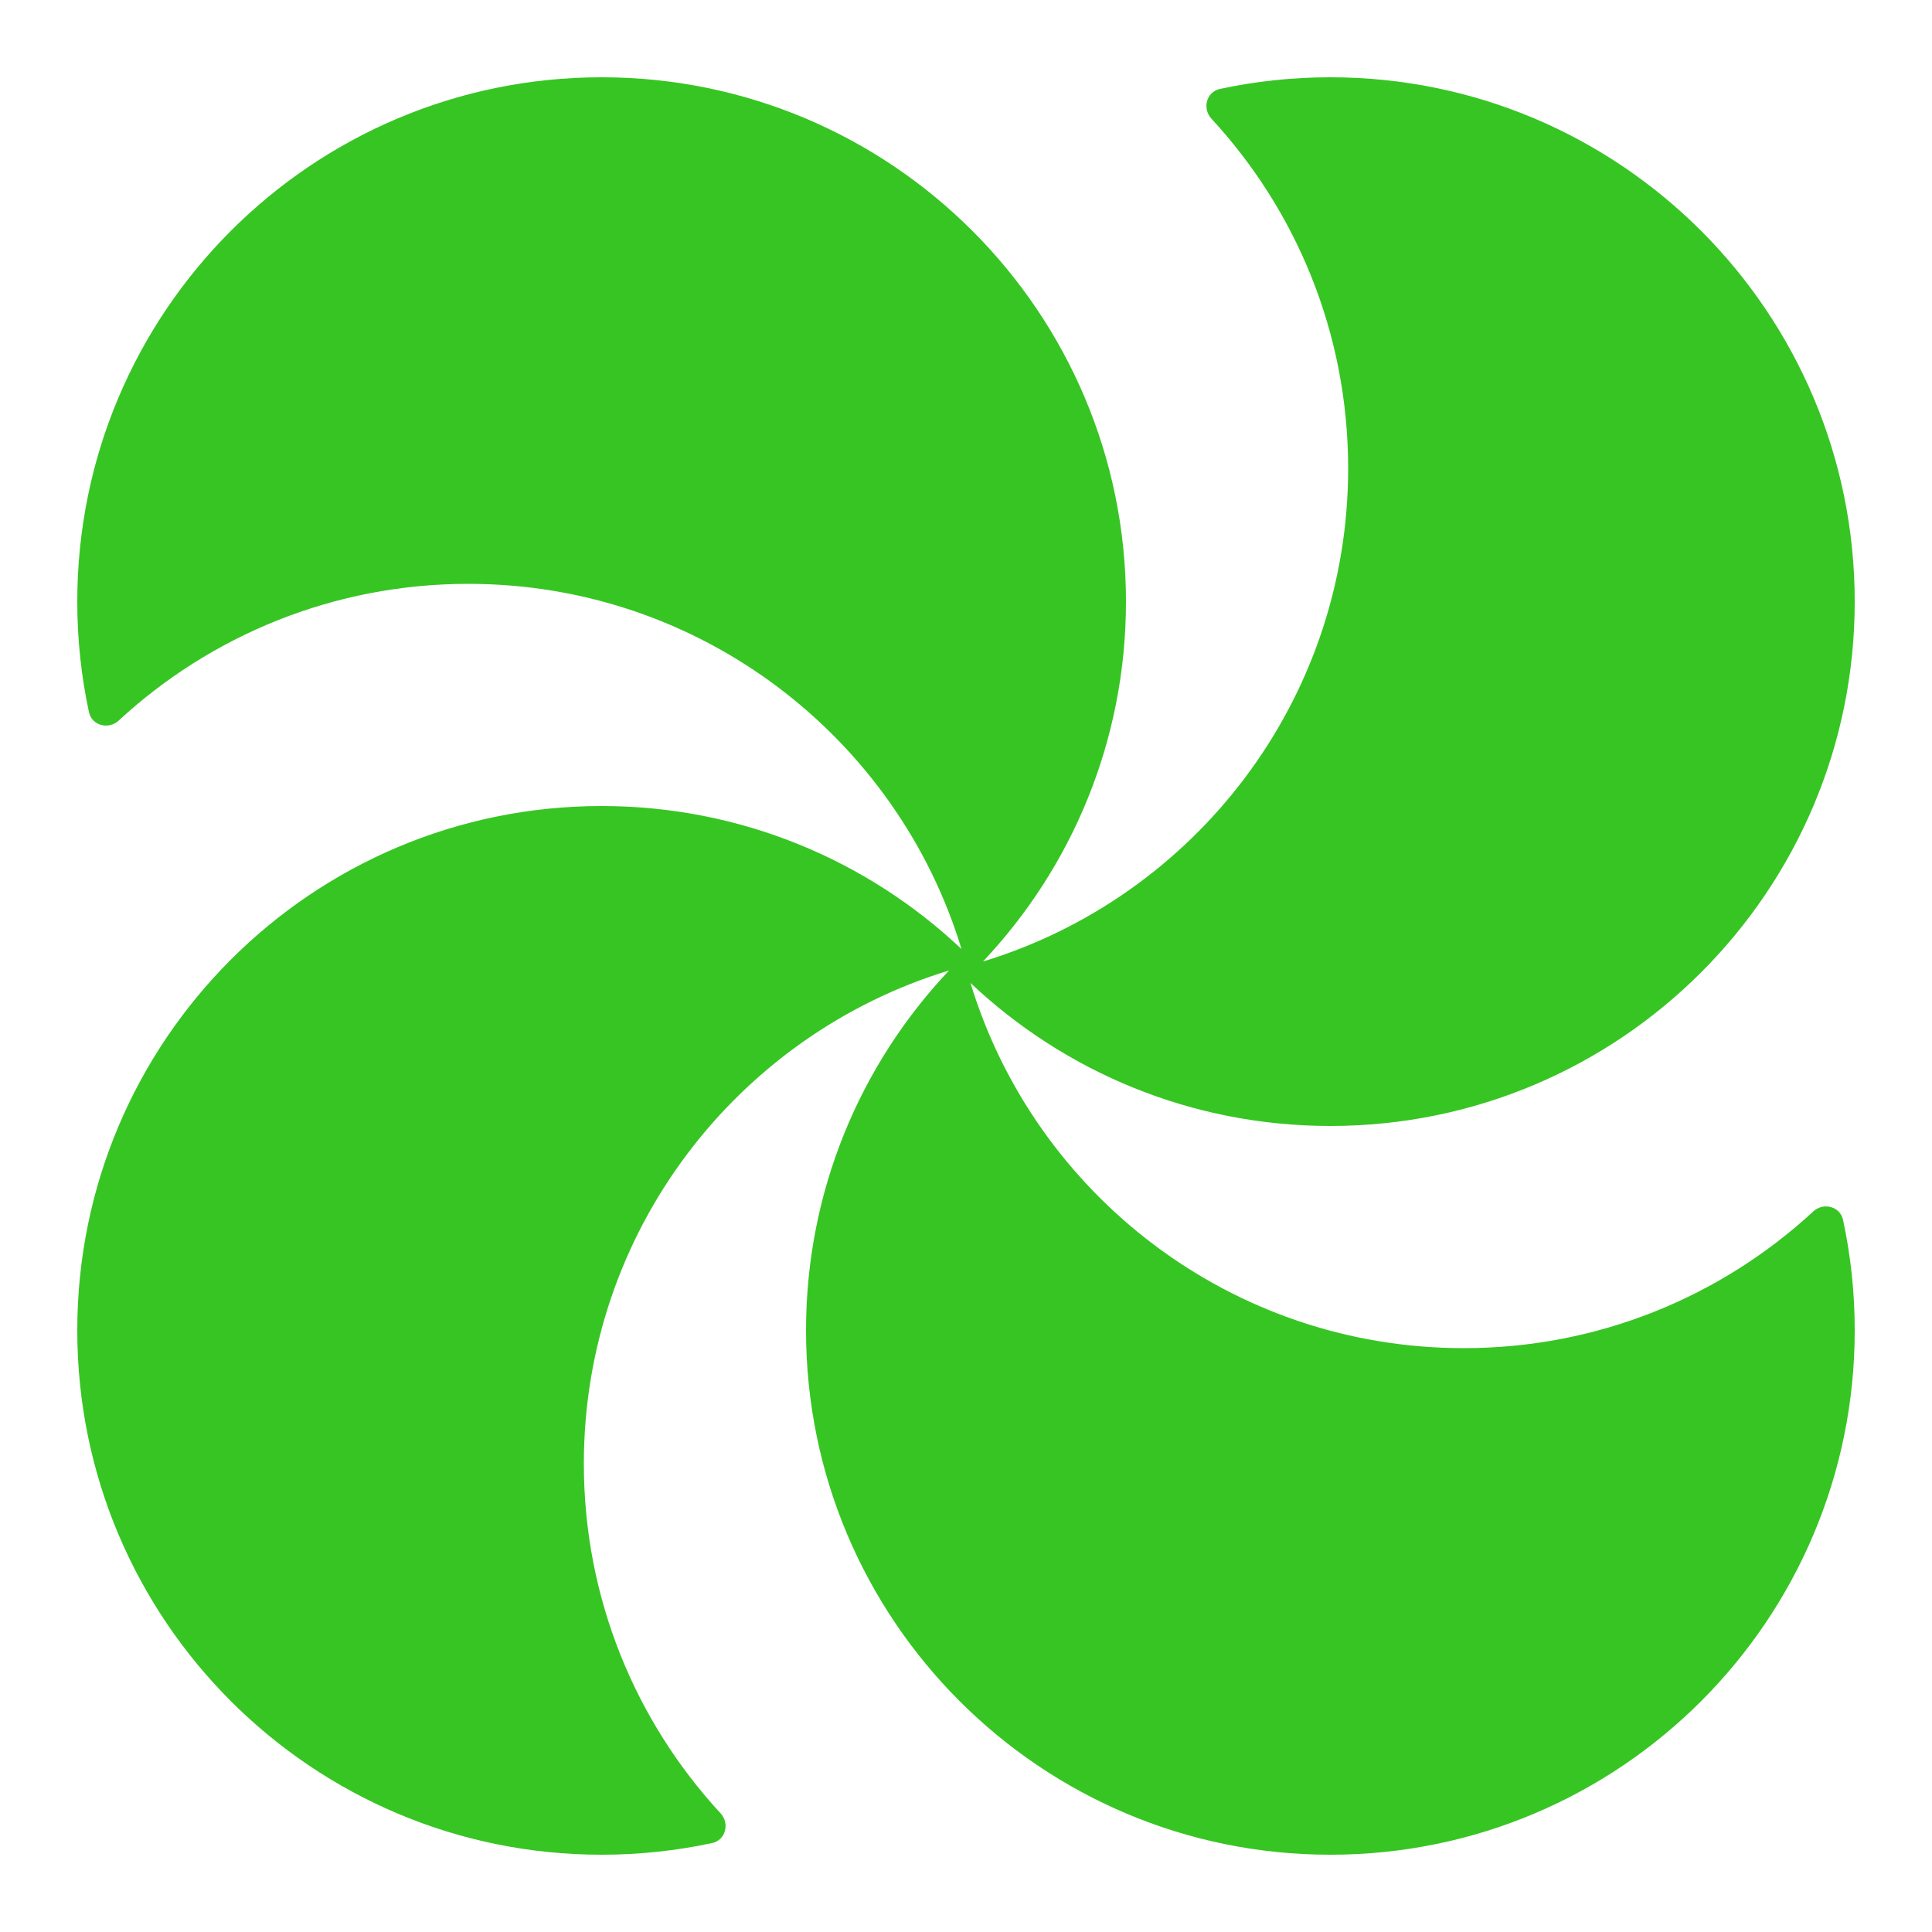 <?xml version="1.0" encoding="UTF-8"?> <svg xmlns="http://www.w3.org/2000/svg" width="50" height="50" viewBox="0 0 50 50" fill="none"><path fill-rule="evenodd" clip-rule="evenodd" d="M25.116 25.439C26.78 30.909 31.865 34.89 37.88 34.89C41.372 34.89 44.551 33.548 46.929 31.351C47.191 31.11 47.623 31.221 47.698 31.57C47.896 32.492 48 33.449 48 34.43C48 41.924 41.925 48 34.43 48C26.936 48 20.86 41.924 20.86 34.43C20.86 30.824 22.267 27.546 24.561 25.116C19.091 26.78 15.11 31.865 15.11 37.88C15.11 41.372 16.452 44.551 18.649 46.929C18.89 47.191 18.779 47.623 18.43 47.698C17.508 47.896 16.551 48 15.57 48C8.076 48 2 41.925 2 34.43C2 26.936 8.076 20.86 15.57 20.86C19.176 20.86 22.454 22.267 24.884 24.561C23.22 19.091 18.135 15.11 12.12 15.11C8.628 15.11 5.449 16.452 3.071 18.649C2.809 18.89 2.377 18.779 2.302 18.43C2.104 17.508 2 16.551 2 15.57C2 8.076 8.075 2 15.57 2C23.064 2 29.14 8.076 29.14 15.57C29.14 19.176 27.733 22.454 25.439 24.884C30.909 23.22 34.89 18.135 34.89 12.12C34.89 8.628 33.548 5.449 31.351 3.071C31.11 2.809 31.221 2.377 31.57 2.302C32.492 2.104 33.449 2 34.43 2C41.924 2 48 8.075 48 15.57C48 23.064 41.924 29.14 34.43 29.14C30.824 29.14 27.546 27.733 25.116 25.439Z" fill="#37C523"></path></svg> 